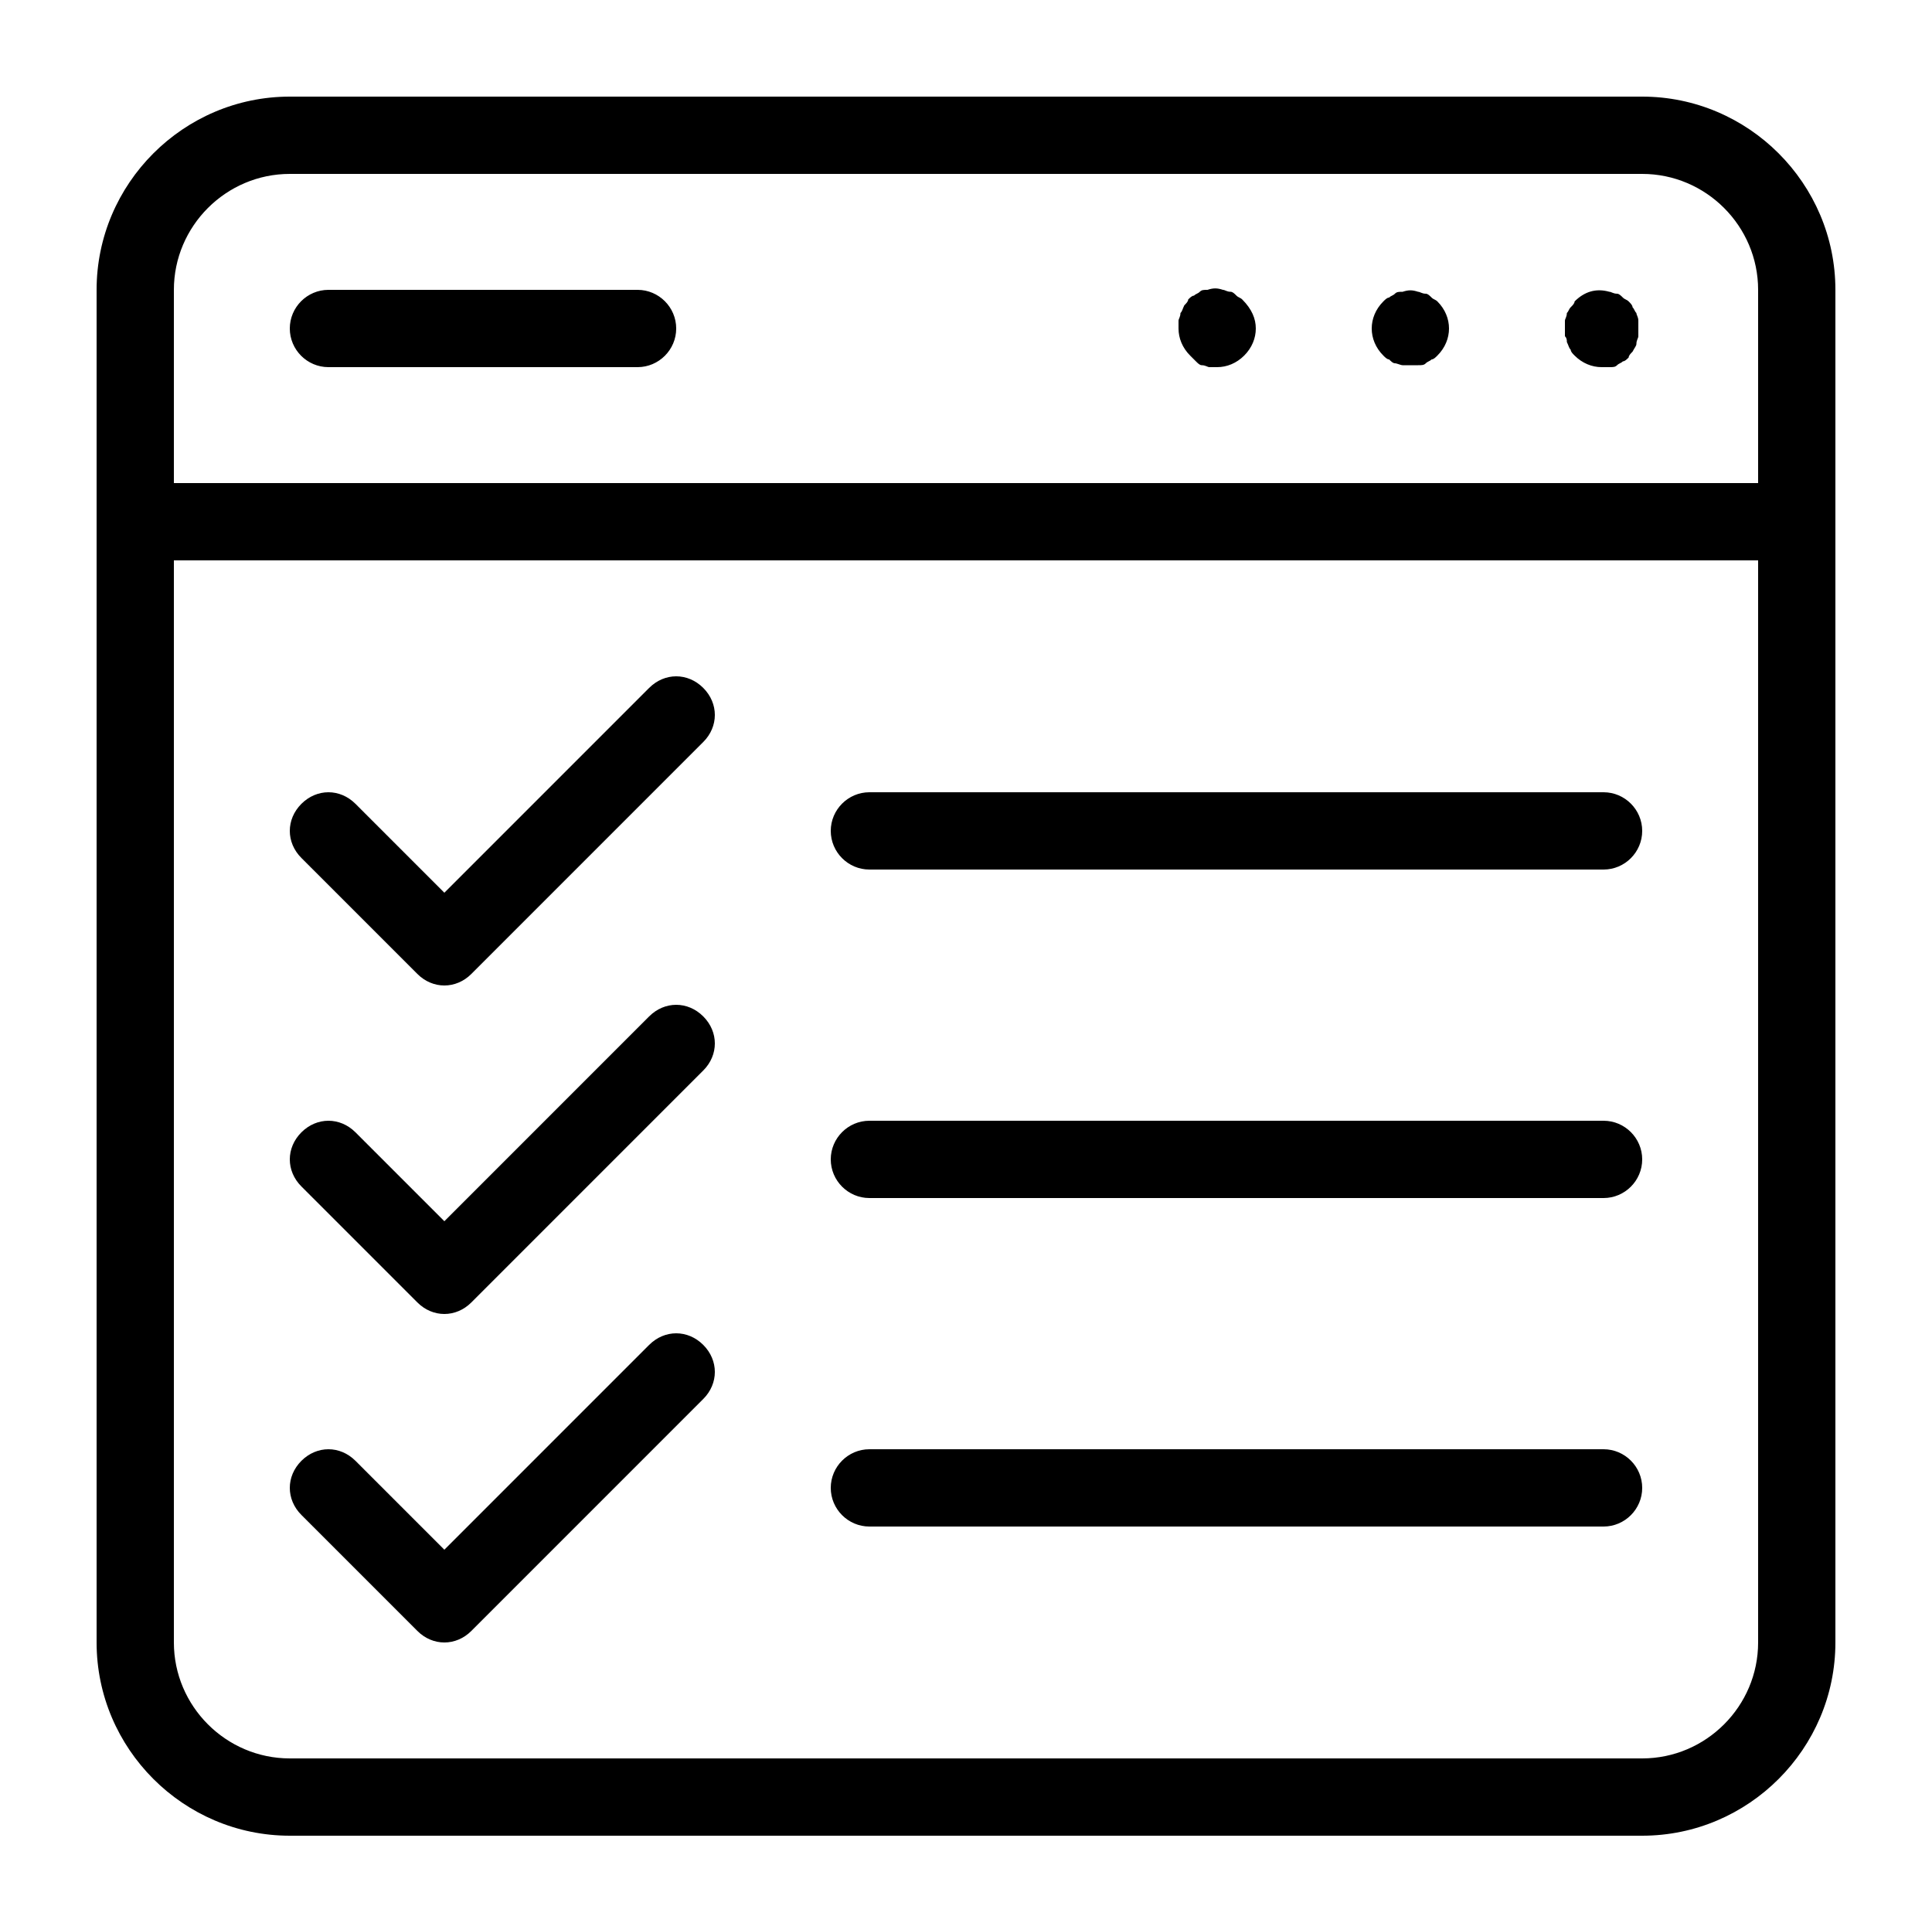 <?xml version="1.0" encoding="utf-8"?>
<!-- Generator: Adobe Illustrator 28.2.0, SVG Export Plug-In . SVG Version: 6.00 Build 0)  -->
<svg version="1.1" id="Livello_1" xmlns="http://www.w3.org/2000/svg" xmlns:xlink="http://www.w3.org/1999/xlink" x="0px" y="0px"
	 viewBox="0 0 100 99" style="enable-background:new 0 0 100 99;" xml:space="preserve">
<path d="M85,5H15C9.5,5,5,9.5,5,15v70c0,5.5,4.5,10,10,10h70c5.5,0,10-4.5,10-10V15C95,9.5,90.5,5,85,5z M15,9h70c3.3,0,6,2.7,6,6
	v10H9V15C9,11.7,11.7,9,15,9z M85,91H15c-3.3,0-6-2.7-6-6V29h82v56C91,88.3,88.3,91,85,91z M15,17c0-1.1,0.9-2,2-2h16
	c1.1,0,2,0.9,2,2s-0.9,2-2,2H17C15.9,19,15,18.1,15,17z M81,17.4c0-0.1,0-0.3,0-0.4s0-0.3,0-0.4s0.1-0.2,0.1-0.4
	c0.1-0.1,0.1-0.2,0.2-0.3c0.1-0.1,0.2-0.2,0.2-0.3c0.5-0.5,1.1-0.7,1.8-0.5c0.1,0,0.2,0.1,0.4,0.1c0.1,0,0.2,0.1,0.3,0.2
	c0.1,0.1,0.2,0.1,0.3,0.2c0.1,0.1,0.2,0.2,0.2,0.3c0.1,0.1,0.1,0.2,0.2,0.3c0,0.1,0.1,0.2,0.1,0.4c0,0.1,0,0.3,0,0.4s0,0.3,0,0.4
	s-0.1,0.2-0.1,0.4c0,0.1-0.1,0.2-0.2,0.4c-0.1,0.1-0.2,0.2-0.2,0.3c-0.1,0.1-0.2,0.2-0.3,0.2c-0.1,0.1-0.2,0.1-0.3,0.2
	C83.6,19,83.5,19,83.3,19c-0.1,0-0.3,0-0.4,0c-0.5,0-1-0.2-1.4-0.6c-0.1-0.1-0.2-0.2-0.2-0.3c-0.1-0.1-0.1-0.2-0.2-0.4
	C81.1,17.6,81.1,17.5,81,17.4z M71.6,18.4C71.2,18,71,17.5,71,17s0.2-1,0.6-1.4c0.1-0.1,0.2-0.2,0.3-0.2c0.1-0.1,0.2-0.1,0.3-0.2
	c0.1-0.1,0.2-0.1,0.4-0.1c0.3-0.1,0.5-0.1,0.8,0c0.1,0,0.2,0.1,0.4,0.1c0.1,0,0.2,0.1,0.3,0.2c0.1,0.1,0.2,0.1,0.3,0.2
	C74.8,16,75,16.5,75,17s-0.2,1-0.6,1.4c-0.1,0.1-0.2,0.2-0.3,0.2c-0.1,0.1-0.2,0.1-0.3,0.2c-0.1,0.1-0.2,0.1-0.4,0.1
	c-0.1,0-0.3,0-0.4,0s-0.3,0-0.4,0s-0.3-0.1-0.4-0.1s-0.2-0.1-0.3-0.2C71.8,18.6,71.7,18.5,71.6,18.4z M61.6,18.4
	C61.2,18,61,17.5,61,17c0-0.1,0-0.3,0-0.4s0.1-0.2,0.1-0.4c0.1-0.1,0.1-0.2,0.2-0.4c0.1-0.1,0.2-0.2,0.2-0.3
	c0.1-0.1,0.2-0.2,0.3-0.2c0.1-0.1,0.2-0.1,0.3-0.2c0.1-0.1,0.2-0.1,0.4-0.1c0.3-0.1,0.5-0.1,0.8,0c0.1,0,0.2,0.1,0.4,0.1
	c0.1,0,0.2,0.1,0.3,0.2c0.1,0.1,0.2,0.1,0.3,0.2c0.5,0.5,0.7,1,0.7,1.5s-0.2,1-0.6,1.4S63.5,19,63,19c-0.1,0-0.3,0-0.4,0
	c-0.1,0-0.2-0.1-0.4-0.1c-0.1,0-0.2-0.1-0.3-0.2C61.8,18.6,61.7,18.5,61.6,18.4z M36.4,35.6c0.8,0.8,0.8,2,0,2.8l-12,12
	C24,50.8,23.5,51,23,51s-1-0.2-1.4-0.6l-6-6c-0.8-0.8-0.8-2,0-2.8c0.8-0.8,2-0.8,2.8,0l4.6,4.6l10.6-10.6
	C34.4,34.8,35.6,34.8,36.4,35.6z M36.4,69.6c0.8,0.8,0.8,2,0,2.8l-12,12C24,84.8,23.5,85,23,85s-1-0.2-1.4-0.6l-6-6
	c-0.8-0.8-0.8-2,0-2.8c0.8-0.8,2-0.8,2.8,0l4.6,4.6l10.6-10.6C34.4,68.8,35.6,68.8,36.4,69.6z M36.4,52.6c0.8,0.8,0.8,2,0,2.8
	l-12,12C24,67.8,23.5,68,23,68s-1-0.2-1.4-0.6l-6-6c-0.8-0.8-0.8-2,0-2.8c0.8-0.8,2-0.8,2.8,0l4.6,4.6l10.6-10.6
	C34.4,51.8,35.6,51.8,36.4,52.6z M85,43c0,1.1-0.9,2-2,2H45c-1.1,0-2-0.9-2-2s0.9-2,2-2h38C84.1,41,85,41.9,85,43z M85,60
	c0,1.1-0.9,2-2,2H45c-1.1,0-2-0.9-2-2s0.9-2,2-2h38C84.1,58,85,58.9,85,60z M85,77c0,1.1-0.9,2-2,2H45c-1.1,0-2-0.9-2-2s0.9-2,2-2
	h38C84.1,75,85,75.9,85,77z"/>
</svg>
